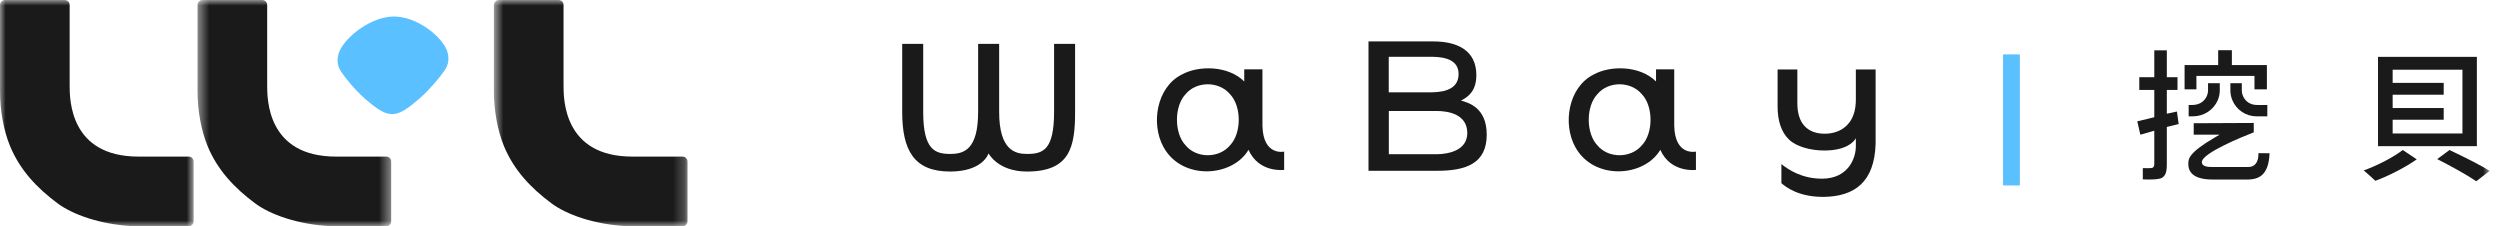 <svg width="221" height="20" viewBox="0 0 221 20" fill="none" xmlns="http://www.w3.org/2000/svg">
<mask id="mask0_352_4" style="mask-type:luminance" maskUnits="userSpaceOnUse" x="0" y="0" width="18" height="20">
<path fill-rule="evenodd" clip-rule="evenodd" d="M0 0H17.118V20H0V0Z" fill="white"/>
</mask>
<g mask="url(#mask0_352_4)">
<path fill-rule="evenodd" clip-rule="evenodd" d="M1.2766e-06 8.104C-0.001 9.738 0.322 11.543 0.885 12.905C1.774 15.051 3.27 16.627 5.11 17.99C6.377 18.929 8.819 19.868 11.896 20H16.678C16.921 20 17.118 19.803 17.118 19.56V14.283C17.118 14.04 16.921 13.843 16.678 13.843H12.243C6.142 13.843 6.158 8.739 6.157 7.539V0.439C6.157 0.197 5.959 0 5.717 0H0.44C0.197 0 1.2766e-06 0.197 1.2766e-06 0.439V8.104Z" fill="#1A1A1A"/>
</g>
<path fill-rule="evenodd" clip-rule="evenodd" d="M34.787 1.461C32.782 1.486 30.658 3.213 30.076 4.391C29.744 5.064 29.763 5.741 30.128 6.296C30.503 6.865 31.283 7.842 32.251 8.718C34.404 10.582 34.99 10.526 37.146 8.658C38.135 7.758 38.941 6.762 39.329 6.183C39.806 5.473 39.654 4.773 39.443 4.311C38.892 3.117 36.811 1.444 34.787 1.461" fill="#5AC0FF"/>
<mask id="mask1_352_4" style="mask-type:luminance" maskUnits="userSpaceOnUse" x="17" y="0" width="18" height="20">
<path fill-rule="evenodd" clip-rule="evenodd" d="M17.463 0H34.58V20H17.463V0Z" fill="white"/>
</mask>
<g mask="url(#mask1_352_4)">
<path fill-rule="evenodd" clip-rule="evenodd" d="M17.463 8.104C17.462 9.738 17.785 11.543 18.347 12.905C19.236 15.051 20.732 16.627 22.573 17.99C23.84 18.929 26.281 19.868 29.359 20H34.141C34.384 20 34.58 19.803 34.58 19.56V14.283C34.58 14.04 34.384 13.843 34.141 13.843H29.706C23.605 13.843 23.62 8.739 23.619 7.539V0.439C23.619 0.197 23.422 0 23.18 0H17.903C17.66 0 17.463 0.197 17.463 0.439V8.104Z" fill="#1A1A1A"/>
</g>
<mask id="mask2_352_4" style="mask-type:luminance" maskUnits="userSpaceOnUse" x="43" y="0" width="18" height="20">
<path fill-rule="evenodd" clip-rule="evenodd" d="M43.66 0H60.778V20H43.66V0Z" fill="white"/>
</mask>
<g mask="url(#mask2_352_4)">
<path fill-rule="evenodd" clip-rule="evenodd" d="M43.66 8.104C43.66 9.738 43.983 11.543 44.545 12.905C45.434 15.051 46.93 16.627 48.771 17.99C50.038 18.929 52.479 19.868 55.557 20H60.339C60.581 20 60.778 19.803 60.778 19.56V14.283C60.778 14.04 60.581 13.843 60.339 13.843H55.903C49.803 13.843 49.819 8.739 49.817 7.539V0.439C49.817 0.197 49.62 0 49.377 0H44.101C43.858 0 43.661 0.197 43.661 0.439L43.66 8.104Z" fill="#1A1A1A"/>
</g>
<mask id="mask3_352_4" style="mask-type:luminance" maskUnits="userSpaceOnUse" x="0" y="0" width="221" height="20">
<path fill-rule="evenodd" clip-rule="evenodd" d="M0 20H220.086V0H0V20Z" fill="white"/>
</mask>
<g mask="url(#mask3_352_4)">
<path fill-rule="evenodd" clip-rule="evenodd" d="M177.07 16.393H178.554V4.808H177.07V16.393Z" fill="#5AC0FF"/>
<path fill-rule="evenodd" clip-rule="evenodd" d="M218.901 16.023C218.11 15.476 216.614 14.654 215.449 14.064L216.535 13.261C218.197 14.049 219.39 14.668 220.087 15.105L218.901 16.023Z" fill="#1A1A1A"/>
<path fill-rule="evenodd" clip-rule="evenodd" d="M209.981 15.983C209.782 15.788 209.27 15.331 208.955 15.065C210.197 14.619 211.623 13.873 212.403 13.259L213.64 14.087C212.623 14.796 211.187 15.54 209.981 15.983" fill="#1A1A1A"/>
<path fill-rule="evenodd" clip-rule="evenodd" d="M211.51 11.8H217.68V6.162H211.51V7.326H216.023V8.373H211.51V9.55H216.023V10.584H211.51V11.8ZM210.217 12.921H218.955V5.026H210.217V12.921Z" fill="#1A1A1A"/>
<path fill-rule="evenodd" clip-rule="evenodd" d="M199.296 7.898V6.71H194.163V7.898H193.117V5.752H196.087V4.438H197.297V5.752H200.393V7.898H199.296Z" fill="#1A1A1A"/>
<path fill-rule="evenodd" clip-rule="evenodd" d="M189.94 15.87C189.728 15.87 189.54 15.863 189.425 15.858V14.863C189.531 14.865 189.685 14.867 189.822 14.867C189.945 14.867 190.055 14.865 190.108 14.861H190.109C190.325 14.861 190.439 14.745 190.439 14.519V11.555L190.274 11.604C189.906 11.716 189.539 11.818 189.206 11.909L188.936 10.725C189.218 10.664 189.539 10.583 189.882 10.499L190.439 10.361V7.948H189.113V6.826H190.439V4.45H191.548V6.826H192.491V7.948H191.548V10.053L192.44 9.858L192.595 10.966C192.422 11.015 192.276 11.047 192.126 11.081C191.977 11.114 191.825 11.148 191.642 11.199L191.548 11.225V14.519C191.548 15.206 191.436 15.523 191.115 15.725C190.966 15.816 190.537 15.87 189.94 15.87" fill="#1A1A1A"/>
<path fill-rule="evenodd" clip-rule="evenodd" d="M195.568 15.87C194.6 15.87 193.447 15.633 193.447 14.506C193.447 14.044 193.447 13.521 195.809 12.14L196.216 11.903H193.924V10.894L199.232 10.869V11.698C198.295 12.062 194.645 13.532 194.645 14.329C194.645 14.76 195.279 14.76 195.518 14.76H198.768C199.022 14.76 199.228 14.674 199.379 14.503C199.631 14.217 199.654 13.768 199.646 13.538C199.827 13.541 200.147 13.547 200.4 13.547C200.5 13.547 200.575 13.546 200.629 13.545C200.552 15.531 199.645 15.838 198.763 15.87H195.568Z" fill="#1A1A1A"/>
<path fill-rule="evenodd" clip-rule="evenodd" d="M199.483 10.284C199.019 10.284 198.571 10.148 198.189 9.891C197.815 9.64 197.524 9.289 197.349 8.877C197.228 8.593 197.166 8.291 197.166 7.981V7.355H198.176V7.981C198.177 8.241 198.254 8.492 198.399 8.707C198.658 9.088 199.048 9.281 199.557 9.281H200.431V10.284H199.483Z" fill="#1A1A1A"/>
<path fill-rule="evenodd" clip-rule="evenodd" d="M193.477 10.284V9.281H193.771C194.296 9.281 194.696 9.088 194.961 8.707C195.111 8.492 195.191 8.241 195.191 7.981V7.355H196.229V7.981C196.229 8.291 196.166 8.593 196.042 8.877C195.862 9.289 195.563 9.64 195.178 9.891C194.786 10.148 194.325 10.284 193.848 10.284H193.477Z" fill="#1A1A1A"/>
<path fill-rule="evenodd" clip-rule="evenodd" d="M93.181 9.884C93.181 13.236 92.23 13.608 90.786 13.608C89.73 13.608 88.325 13.274 88.325 9.884V3.877H86.467V9.884C86.467 13.216 85.224 13.608 84.007 13.608C82.642 13.608 81.611 13.236 81.611 9.884V3.877H79.754V9.884C79.754 13.283 80.795 15.164 83.984 15.164C86.918 15.164 87.388 13.557 87.388 13.557C87.388 13.557 88.201 15.164 90.786 15.164C94.613 15.164 95.038 12.959 95.038 9.884V3.877H93.181V9.884Z" fill="#1A1A1A"/>
<path fill-rule="evenodd" clip-rule="evenodd" d="M127.048 13.633H122.773V9.81H126.971C128.086 9.81 129.703 10.119 129.708 11.755C129.714 13.296 128.058 13.616 127.048 13.633V13.633ZM122.766 5.019H126.338C127.159 5.019 128.94 5.024 128.94 6.545C128.94 8.126 127.159 8.163 126.338 8.163H122.766V5.019ZM129.154 8.891C129.836 8.54 130.518 8.008 130.509 6.607C130.494 4.46 128.832 3.662 126.722 3.662H120.975V15.098H127.048C129.61 15.098 131.427 14.443 131.427 11.902C131.427 9.517 129.818 9.076 129.154 8.891V8.891Z" fill="#1A1A1A"/>
<path fill-rule="evenodd" clip-rule="evenodd" d="M164.057 6.141V8.806C164.057 9.769 163.804 10.519 163.306 11.036C162.805 11.556 162.126 11.82 161.288 11.82C160.528 11.82 159.93 11.587 159.511 11.129C159.096 10.675 158.886 10 158.886 9.121V6.141H157.139V9.4C157.139 10.707 157.478 11.694 158.146 12.335C158.816 12.979 160.083 13.305 161.265 13.305C163.204 13.305 163.89 12.543 164.057 12.215V12.941C164.057 13.95 163.413 15.795 161.061 15.795C159.291 15.795 158.099 15.005 157.476 14.504V16.195C157.932 16.581 159.013 17.405 161.184 17.405C163.949 17.375 165.71 16.092 165.804 12.696V6.141H164.057Z" fill="#1A1A1A"/>
<path fill-rule="evenodd" clip-rule="evenodd" d="M108.736 12.845C107.766 14.012 105.768 14.017 104.802 12.844C103.79 11.774 103.79 9.399 104.802 8.329C105.768 7.156 107.764 7.161 108.736 8.328C109.761 9.398 109.761 11.775 108.736 12.845M111.6 11.114V7.025V6.13H109.991V7.025V7.202C108.559 5.777 105.937 5.767 104.445 6.603C102.241 7.726 101.72 10.945 102.852 12.997C104.485 15.977 108.954 15.666 110.369 13.241C111.278 15.315 113.519 15.019 113.519 15.019V13.401C113.519 13.401 111.656 13.826 111.6 11.114" fill="#1A1A1A"/>
<path fill-rule="evenodd" clip-rule="evenodd" d="M145.14 12.845C144.168 14.012 142.17 14.017 141.204 12.844C140.192 11.774 140.192 9.399 141.204 8.329C142.171 7.156 144.167 7.161 145.14 8.328C146.164 9.398 146.164 11.775 145.14 12.845M148.002 11.114V7.025V6.13H146.393V7.025V7.202C144.961 5.777 142.339 5.767 140.848 6.603C138.643 7.726 138.122 10.945 139.254 12.997C140.888 15.977 145.356 15.666 146.772 13.241C147.68 15.315 149.921 15.019 149.921 15.019V13.401C149.921 13.401 148.058 13.826 148.002 11.114" fill="#1A1A1A"/>
</g>
</svg>

